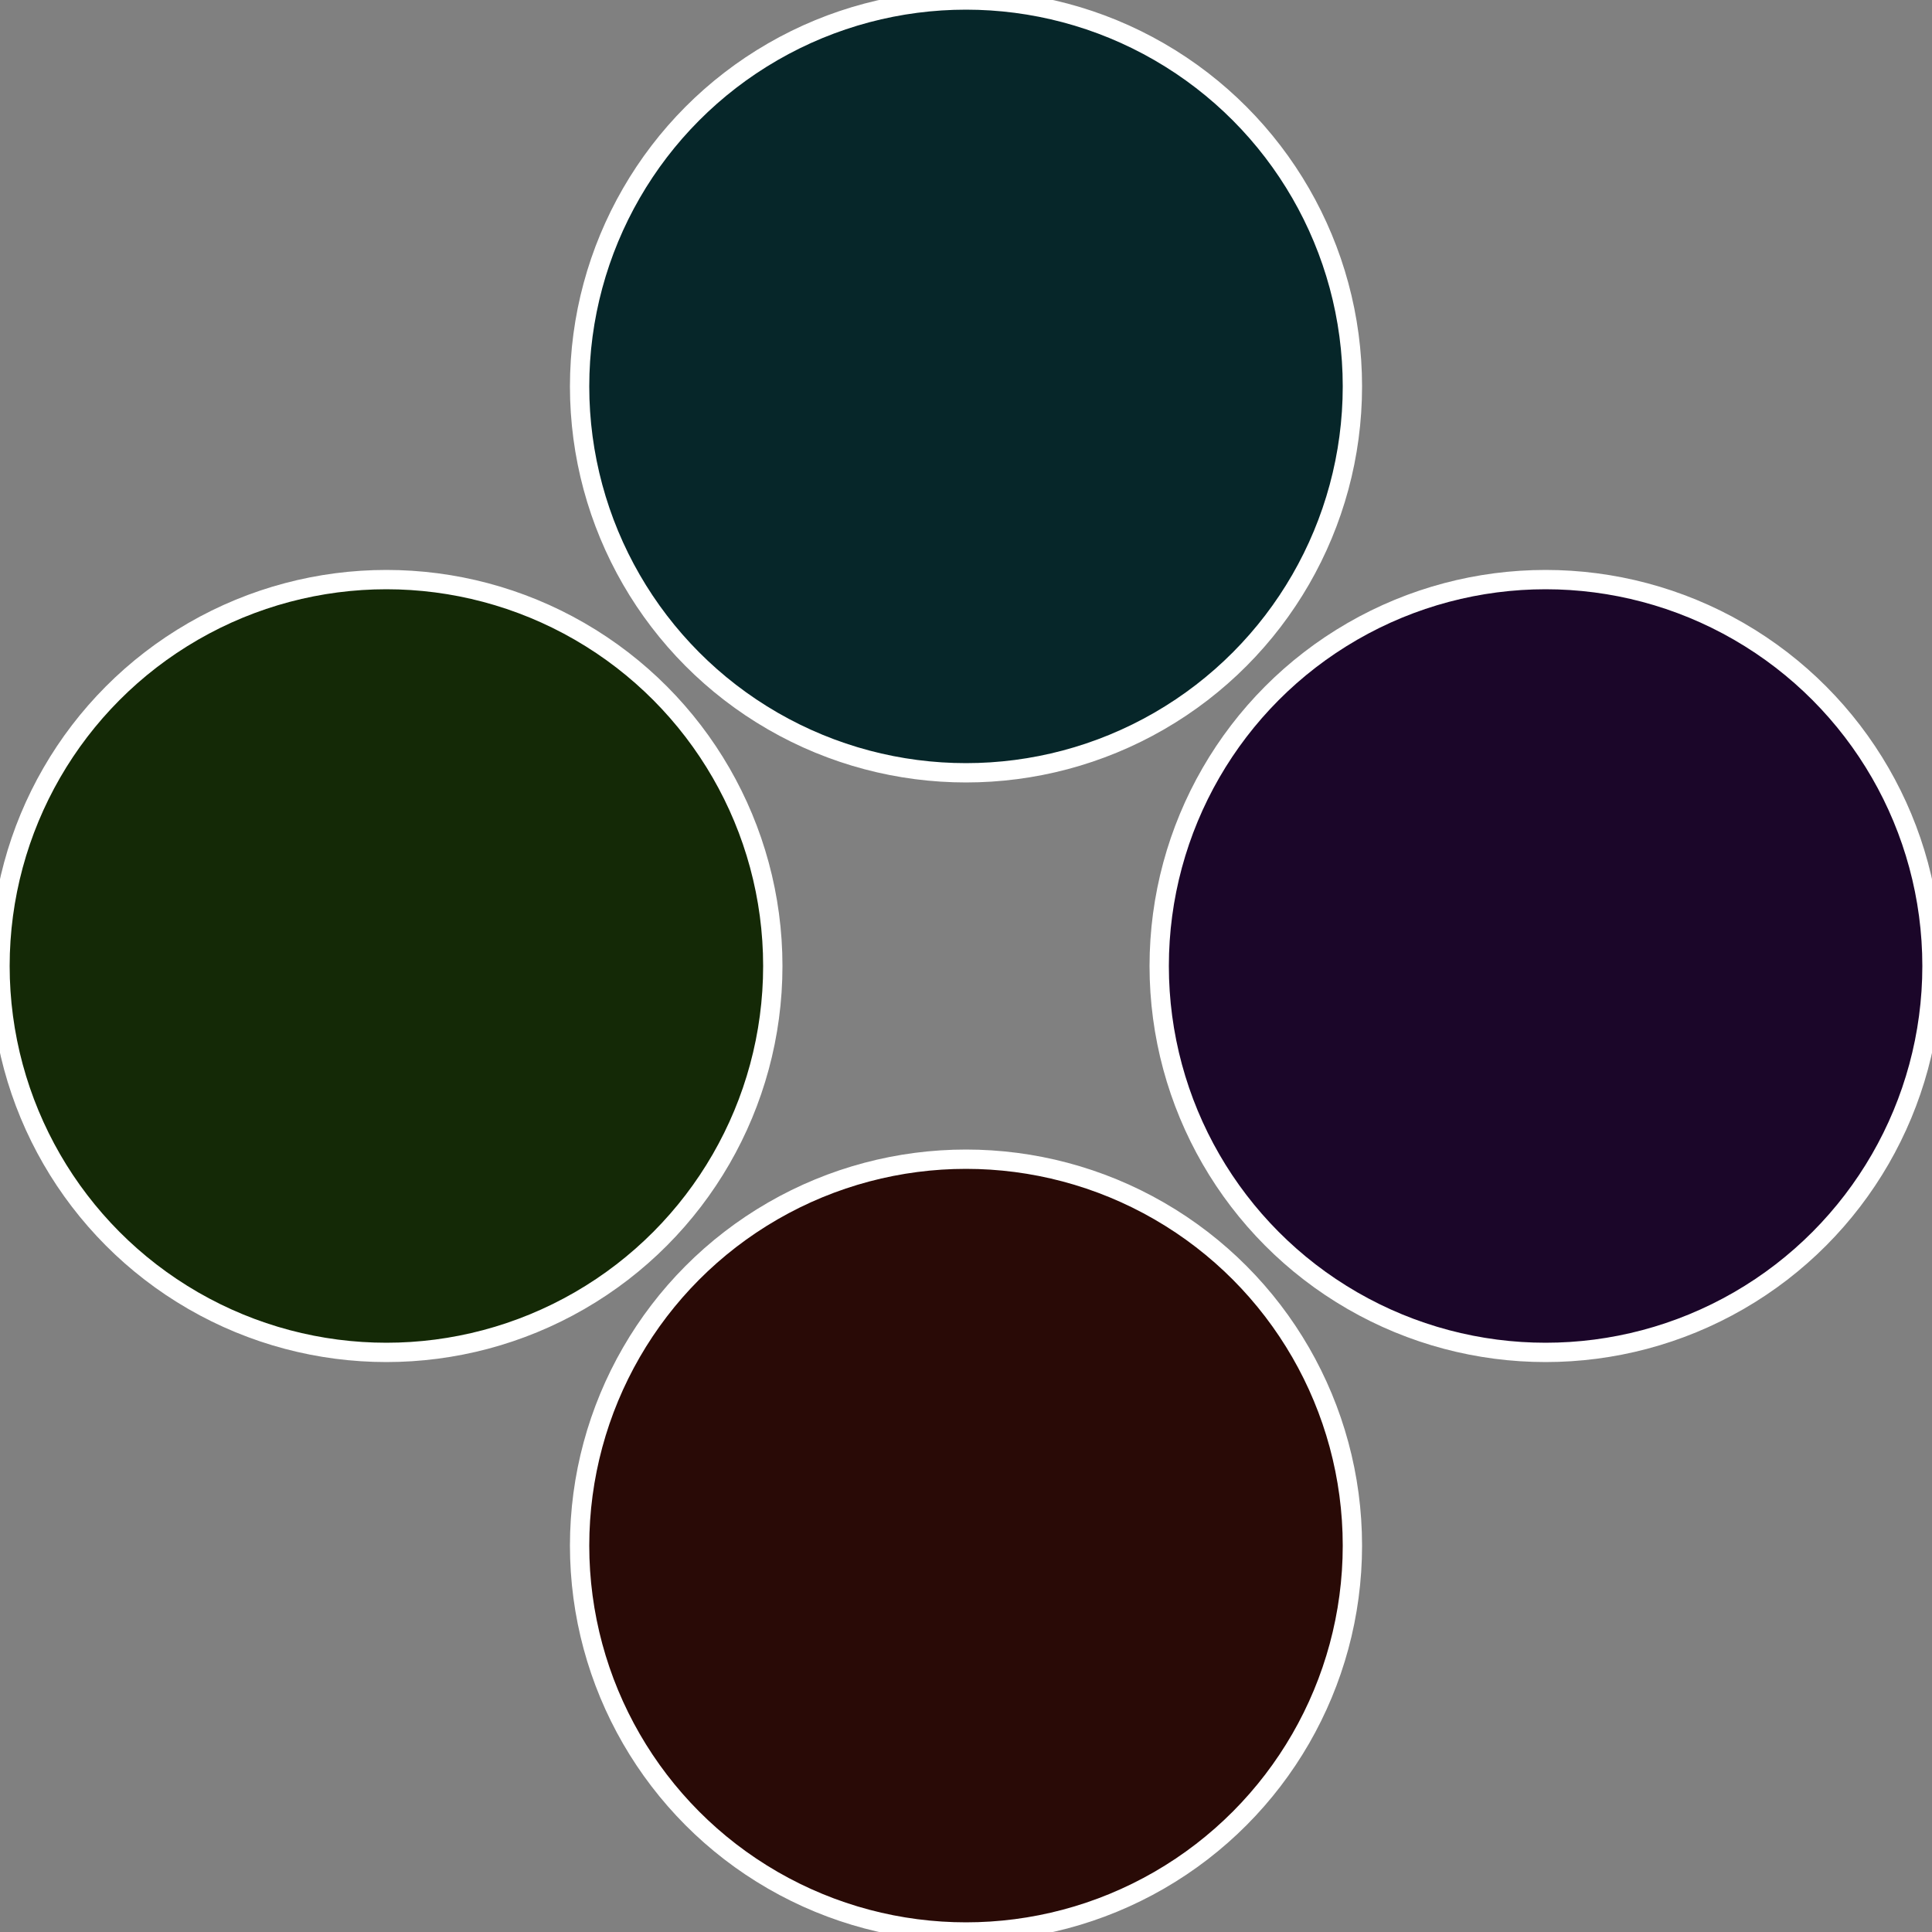 <?xml version="1.0" standalone="no"?>
<svg width="500" height="500" viewBox="-1 -1 2 2" xmlns="http://www.w3.org/2000/svg">
 
                <rect x="-1" y="-1" width="2" height="2" fill="#808080" stroke="none"/>
 
                <circle cx="0.6" cy="0" r="0.4" fill="#1b0629" stroke="#fff" stroke-width="1%" />
             
                <circle cx="3.6739403974421E-17" cy="0.6" r="0.4" fill="#290a06" stroke="#fff" stroke-width="1%" />
             
                <circle cx="-0.6" cy="7.3478807948841E-17" r="0.4" fill="#142906" stroke="#fff" stroke-width="1%" />
             
                <circle cx="-1.1021821192326E-16" cy="-0.6" r="0.4" fill="#062629" stroke="#fff" stroke-width="1%" />
            </svg>
